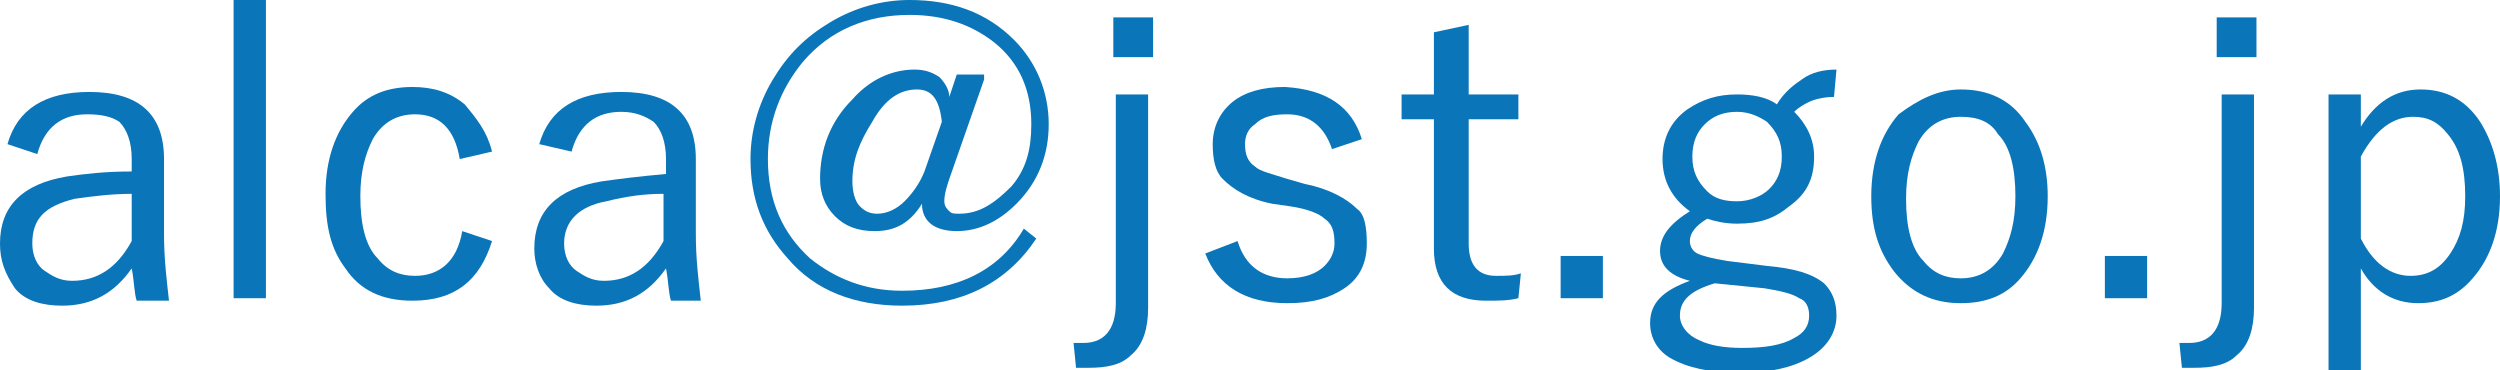 <?xml version="1.0" encoding="utf-8"?>
<!-- Generator: Adobe Illustrator 22.1.0, SVG Export Plug-In . SVG Version: 6.00 Build 0)  -->
<svg version="1.1" id="レイヤー_1" xmlns="http://www.w3.org/2000/svg" xmlns:xlink="http://www.w3.org/1999/xlink" x="0px"
	 y="0px" width="100.6px" height="14.9px" viewBox="0 0 100.6 14.9" style="enable-background:new 0 0 100.6 14.9;"
	 xml:space="preserve">
<style type="text/css">
	.st0{enable-background:new    ;}
	.st1{fill:#0A75B8;}
</style>
<g class="st0">
	<path class="st1" d="M0.3,5.8c0.4-1.4,1.5-2.1,3.3-2.1c2,0,3,0.9,3,2.7v3c0,1,0.1,1.8,0.2,2.7H5.5c-0.1-0.3-0.1-0.8-0.2-1.3
		c-0.7,1-1.6,1.5-2.8,1.5c-0.8,0-1.5-0.2-1.9-0.7C0.2,11,0,10.5,0,9.8c0-1.5,0.9-2.4,2.7-2.7C3.4,7,4.2,6.9,5.3,6.9V6.4
		c0-0.7-0.2-1.2-0.5-1.5C4.5,4.7,4.1,4.6,3.5,4.6c-1,0-1.7,0.5-2,1.6L0.3,5.8z M5.3,7.8C4.5,7.8,3.7,7.9,3,8
		C1.8,8.3,1.3,8.8,1.3,9.8c0,0.5,0.2,0.9,0.5,1.1c0.3,0.2,0.6,0.4,1.1,0.4c1,0,1.8-0.5,2.4-1.6V7.8z"/>
	<path class="st1" d="M10.7,0v12H9.4V0H10.7z"/>
	<path class="st1" d="M19.8,6.1l-1.3,0.3c-0.2-1.2-0.8-1.8-1.8-1.8c-0.7,0-1.3,0.3-1.7,1c-0.3,0.6-0.5,1.3-0.5,2.3
		c0,1.1,0.2,2,0.7,2.5c0.4,0.5,0.9,0.7,1.5,0.7c1,0,1.7-0.6,1.9-1.8l1.2,0.4c-0.5,1.6-1.5,2.4-3.2,2.4c-1.2,0-2.1-0.4-2.7-1.3
		c-0.6-0.8-0.8-1.7-0.8-3c0-1.4,0.4-2.5,1.1-3.3c0.6-0.7,1.4-1,2.4-1c0.8,0,1.5,0.2,2.1,0.7C19.2,4.8,19.6,5.3,19.8,6.1z"/>
	<path class="st1" d="M21.7,5.8c0.4-1.4,1.5-2.1,3.3-2.1c2,0,3,0.9,3,2.7v3c0,1,0.1,1.8,0.2,2.7h-1.2c-0.1-0.3-0.1-0.8-0.2-1.3
		c-0.7,1-1.6,1.5-2.8,1.5c-0.8,0-1.5-0.2-1.9-0.7c-0.4-0.4-0.6-1-0.6-1.6c0-1.5,0.9-2.4,2.7-2.7c0.7-0.1,1.5-0.2,2.6-0.3V6.4
		c0-0.7-0.2-1.2-0.5-1.5c-0.3-0.2-0.7-0.4-1.3-0.4c-1,0-1.7,0.5-2,1.6L21.7,5.8z M26.7,7.8c-0.8,0-1.5,0.1-2.3,0.3
		c-1.1,0.2-1.7,0.8-1.7,1.7c0,0.5,0.2,0.9,0.5,1.1c0.3,0.2,0.6,0.4,1.1,0.4c1,0,1.8-0.5,2.4-1.6V7.8z"/>
	<path class="st1" d="M39.6,3.2l-1.4,4C38.1,7.5,38,7.8,38,8.1c0,0.2,0.1,0.3,0.2,0.4c0.1,0.1,0.2,0.1,0.4,0.1
		c0.8,0,1.4-0.4,2.1-1.1c0.6-0.7,0.8-1.5,0.8-2.5c0-1.4-0.5-2.5-1.5-3.3c-0.9-0.7-2-1.1-3.4-1.1c-1.7,0-3.2,0.6-4.3,1.9
		c-0.9,1.1-1.4,2.4-1.4,3.9c0,1.7,0.6,3,1.7,4c1,0.8,2.2,1.3,3.7,1.3c2.2,0,3.9-0.8,4.9-2.5l0.5,0.4c-1.2,1.8-3,2.7-5.4,2.7
		c-1.9,0-3.5-0.6-4.6-1.9c-1-1.1-1.5-2.4-1.5-4c0-1.1,0.3-2.2,0.9-3.2c0.6-1,1.3-1.7,2.3-2.3c1-0.6,2.1-0.9,3.2-0.9
		c1.7,0,3.1,0.5,4.2,1.6c0.9,0.9,1.4,2.1,1.4,3.4c0,1.2-0.4,2.3-1.3,3.2c-0.7,0.7-1.5,1.1-2.4,1.1c-0.9,0-1.4-0.4-1.4-1.1
		c-0.5,0.8-1.1,1.1-1.9,1.1c-0.7,0-1.2-0.2-1.6-0.6C33.2,8.3,33,7.8,33,7.2C33,6,33.4,4.9,34.3,4c0.7-0.8,1.6-1.2,2.5-1.2
		c0.4,0,0.7,0.1,1,0.3c0.2,0.2,0.4,0.5,0.4,0.8l0.3-0.9H39.6z M37.9,4.9c-0.1-0.9-0.4-1.3-1-1.3c-0.7,0-1.3,0.4-1.8,1.3
		c-0.5,0.8-0.8,1.5-0.8,2.4c0,0.4,0.1,0.8,0.3,1c0.2,0.2,0.4,0.3,0.7,0.3c0.4,0,0.8-0.2,1.1-0.5c0.3-0.3,0.6-0.7,0.8-1.2L37.9,4.9z"
		/>
	<path class="st1" d="M46.2,3.8v8.6c0,0.8-0.2,1.5-0.7,1.9c-0.4,0.4-1,0.5-1.7,0.5c-0.1,0-0.1,0-0.2,0c-0.1,0-0.2,0-0.3,0l-0.1-1
		c0.2,0,0.4,0,0.4,0c0.8,0,1.3-0.5,1.3-1.6V3.8H46.2z M46.4,0.7v1.6h-1.6V0.7H46.4z"/>
	<path class="st1" d="M54.8,5.6L53.6,6c-0.3-0.9-0.9-1.4-1.8-1.4c-0.6,0-1,0.1-1.3,0.4c-0.3,0.2-0.4,0.5-0.4,0.8
		c0,0.4,0.1,0.7,0.4,0.9c0.2,0.2,0.7,0.3,1.3,0.5l0.7,0.2c1,0.2,1.7,0.6,2.1,1C54.9,8.6,55,9.1,55,9.8c0,0.8-0.3,1.4-0.9,1.8
		c-0.6,0.4-1.3,0.6-2.3,0.6c-1.7,0-2.8-0.7-3.3-2l1.3-0.5c0.3,1,1,1.5,2,1.5c0.7,0,1.2-0.2,1.5-0.5c0.2-0.2,0.4-0.5,0.4-0.9
		c0-0.5-0.1-0.8-0.4-1c-0.2-0.2-0.7-0.4-1.4-0.5l-0.7-0.1c-1-0.2-1.6-0.6-2-1c-0.3-0.3-0.4-0.8-0.4-1.4c0-0.7,0.3-1.3,0.8-1.7
		c0.5-0.4,1.2-0.6,2.1-0.6C53.4,3.6,54.4,4.3,54.8,5.6z"/>
	<path class="st1" d="M59.1,1v2.8h2v1h-2v5c0,0.9,0.4,1.3,1.1,1.3c0.4,0,0.7,0,1-0.1l-0.1,1c-0.4,0.1-0.8,0.1-1.3,0.1
		c-1.4,0-2.1-0.7-2.1-2.1V4.8h-1.3v-1h1.3V1.3L59.1,1z"/>
	<path class="st1" d="M64.5,10.3V12h-1.7v-1.7H64.5z"/>
	<path class="st1" d="M73.9,2.8l-0.1,1.1c-0.4,0-0.8,0.1-1,0.2c-0.2,0.1-0.4,0.2-0.6,0.4c0.5,0.5,0.8,1.1,0.8,1.8c0,0.9-0.3,1.5-1,2
		C71.4,8.8,70.8,9,69.9,9c-0.5,0-0.9-0.1-1.2-0.2c-0.5,0.3-0.7,0.6-0.7,0.9c0,0.2,0.1,0.4,0.3,0.5c0.2,0.1,0.6,0.2,1.2,0.3l1.6,0.2
		c1.1,0.1,1.8,0.3,2.3,0.7c0.3,0.3,0.5,0.7,0.5,1.3c0,0.7-0.4,1.3-1.1,1.7c-0.7,0.4-1.6,0.6-2.8,0.6c-1.2,0-2.1-0.2-2.8-0.6
		c-0.5-0.3-0.8-0.8-0.8-1.4c0-0.8,0.5-1.3,1.6-1.7c-0.8-0.2-1.2-0.6-1.2-1.2c0-0.6,0.4-1.1,1.2-1.6c-0.7-0.5-1.1-1.2-1.1-2.1
		c0-0.8,0.3-1.5,1-2c0.6-0.4,1.2-0.6,2-0.6c0.6,0,1.2,0.1,1.6,0.4c0.3-0.5,0.7-0.8,1-1C72.9,2.9,73.4,2.8,73.9,2.8z M69,11.4
		c-1,0.3-1.4,0.7-1.4,1.3c0,0.4,0.3,0.8,0.8,1c0.4,0.2,1,0.3,1.7,0.3c0.9,0,1.6-0.1,2.1-0.4c0.4-0.2,0.6-0.5,0.6-0.9
		c0-0.3-0.1-0.6-0.4-0.7c-0.3-0.2-0.8-0.3-1.4-0.4L69,11.4z M69.9,4.5c-0.6,0-1,0.2-1.3,0.5c-0.3,0.3-0.5,0.7-0.5,1.3
		c0,0.6,0.2,1,0.6,1.4C69,8,69.4,8.1,69.9,8.1c0.5,0,1-0.2,1.3-0.5c0.3-0.3,0.5-0.7,0.5-1.3c0-0.6-0.2-1-0.6-1.4
		C70.8,4.7,70.4,4.5,69.9,4.5z"/>
	<path class="st1" d="M78.9,3.6c1.1,0,2,0.4,2.6,1.3c0.6,0.8,0.9,1.8,0.9,3c0,1.4-0.4,2.5-1.1,3.3c-0.6,0.7-1.4,1-2.4,1
		c-1.1,0-2-0.4-2.7-1.3c-0.6-0.8-0.9-1.7-0.9-3c0-1.4,0.4-2.5,1.1-3.3C77.2,4,78,3.6,78.9,3.6z M78.9,4.7c-0.7,0-1.3,0.3-1.7,1
		c-0.3,0.6-0.5,1.3-0.5,2.3c0,1.1,0.2,2,0.7,2.5c0.4,0.5,0.9,0.7,1.5,0.7c0.7,0,1.3-0.3,1.7-1c0.3-0.6,0.5-1.3,0.5-2.3
		c0-1.1-0.2-2-0.7-2.5C80.1,4.9,79.6,4.7,78.9,4.7z"/>
	<path class="st1" d="M86.4,10.3V12h-1.7v-1.7H86.4z"/>
	<path class="st1" d="M90.7,3.8v8.6c0,0.8-0.2,1.5-0.7,1.9c-0.4,0.4-1,0.5-1.7,0.5c-0.1,0-0.1,0-0.2,0c-0.1,0-0.2,0-0.3,0l-0.1-1
		c0.2,0,0.4,0,0.4,0c0.8,0,1.3-0.5,1.3-1.6V3.8H90.7z M90.8,0.7v1.6h-1.6V0.7H90.8z"/>
	<path class="st1" d="M95,3.8v1.3c0.6-1,1.4-1.5,2.4-1.5s1.8,0.4,2.4,1.3c0.5,0.8,0.8,1.8,0.8,3c0,1.4-0.4,2.5-1.1,3.3
		c-0.6,0.7-1.3,1-2.2,1c-1,0-1.8-0.5-2.3-1.4v4.1h-1.3V3.8H95z M95,6.3v3.3c0.5,1,1.2,1.5,2,1.5c0.7,0,1.2-0.3,1.6-0.9
		c0.4-0.6,0.6-1.3,0.6-2.3c0-1.1-0.2-1.9-0.7-2.5c-0.4-0.5-0.8-0.7-1.4-0.7C96.3,4.7,95.6,5.2,95,6.3z"/>
</g>
</svg>
